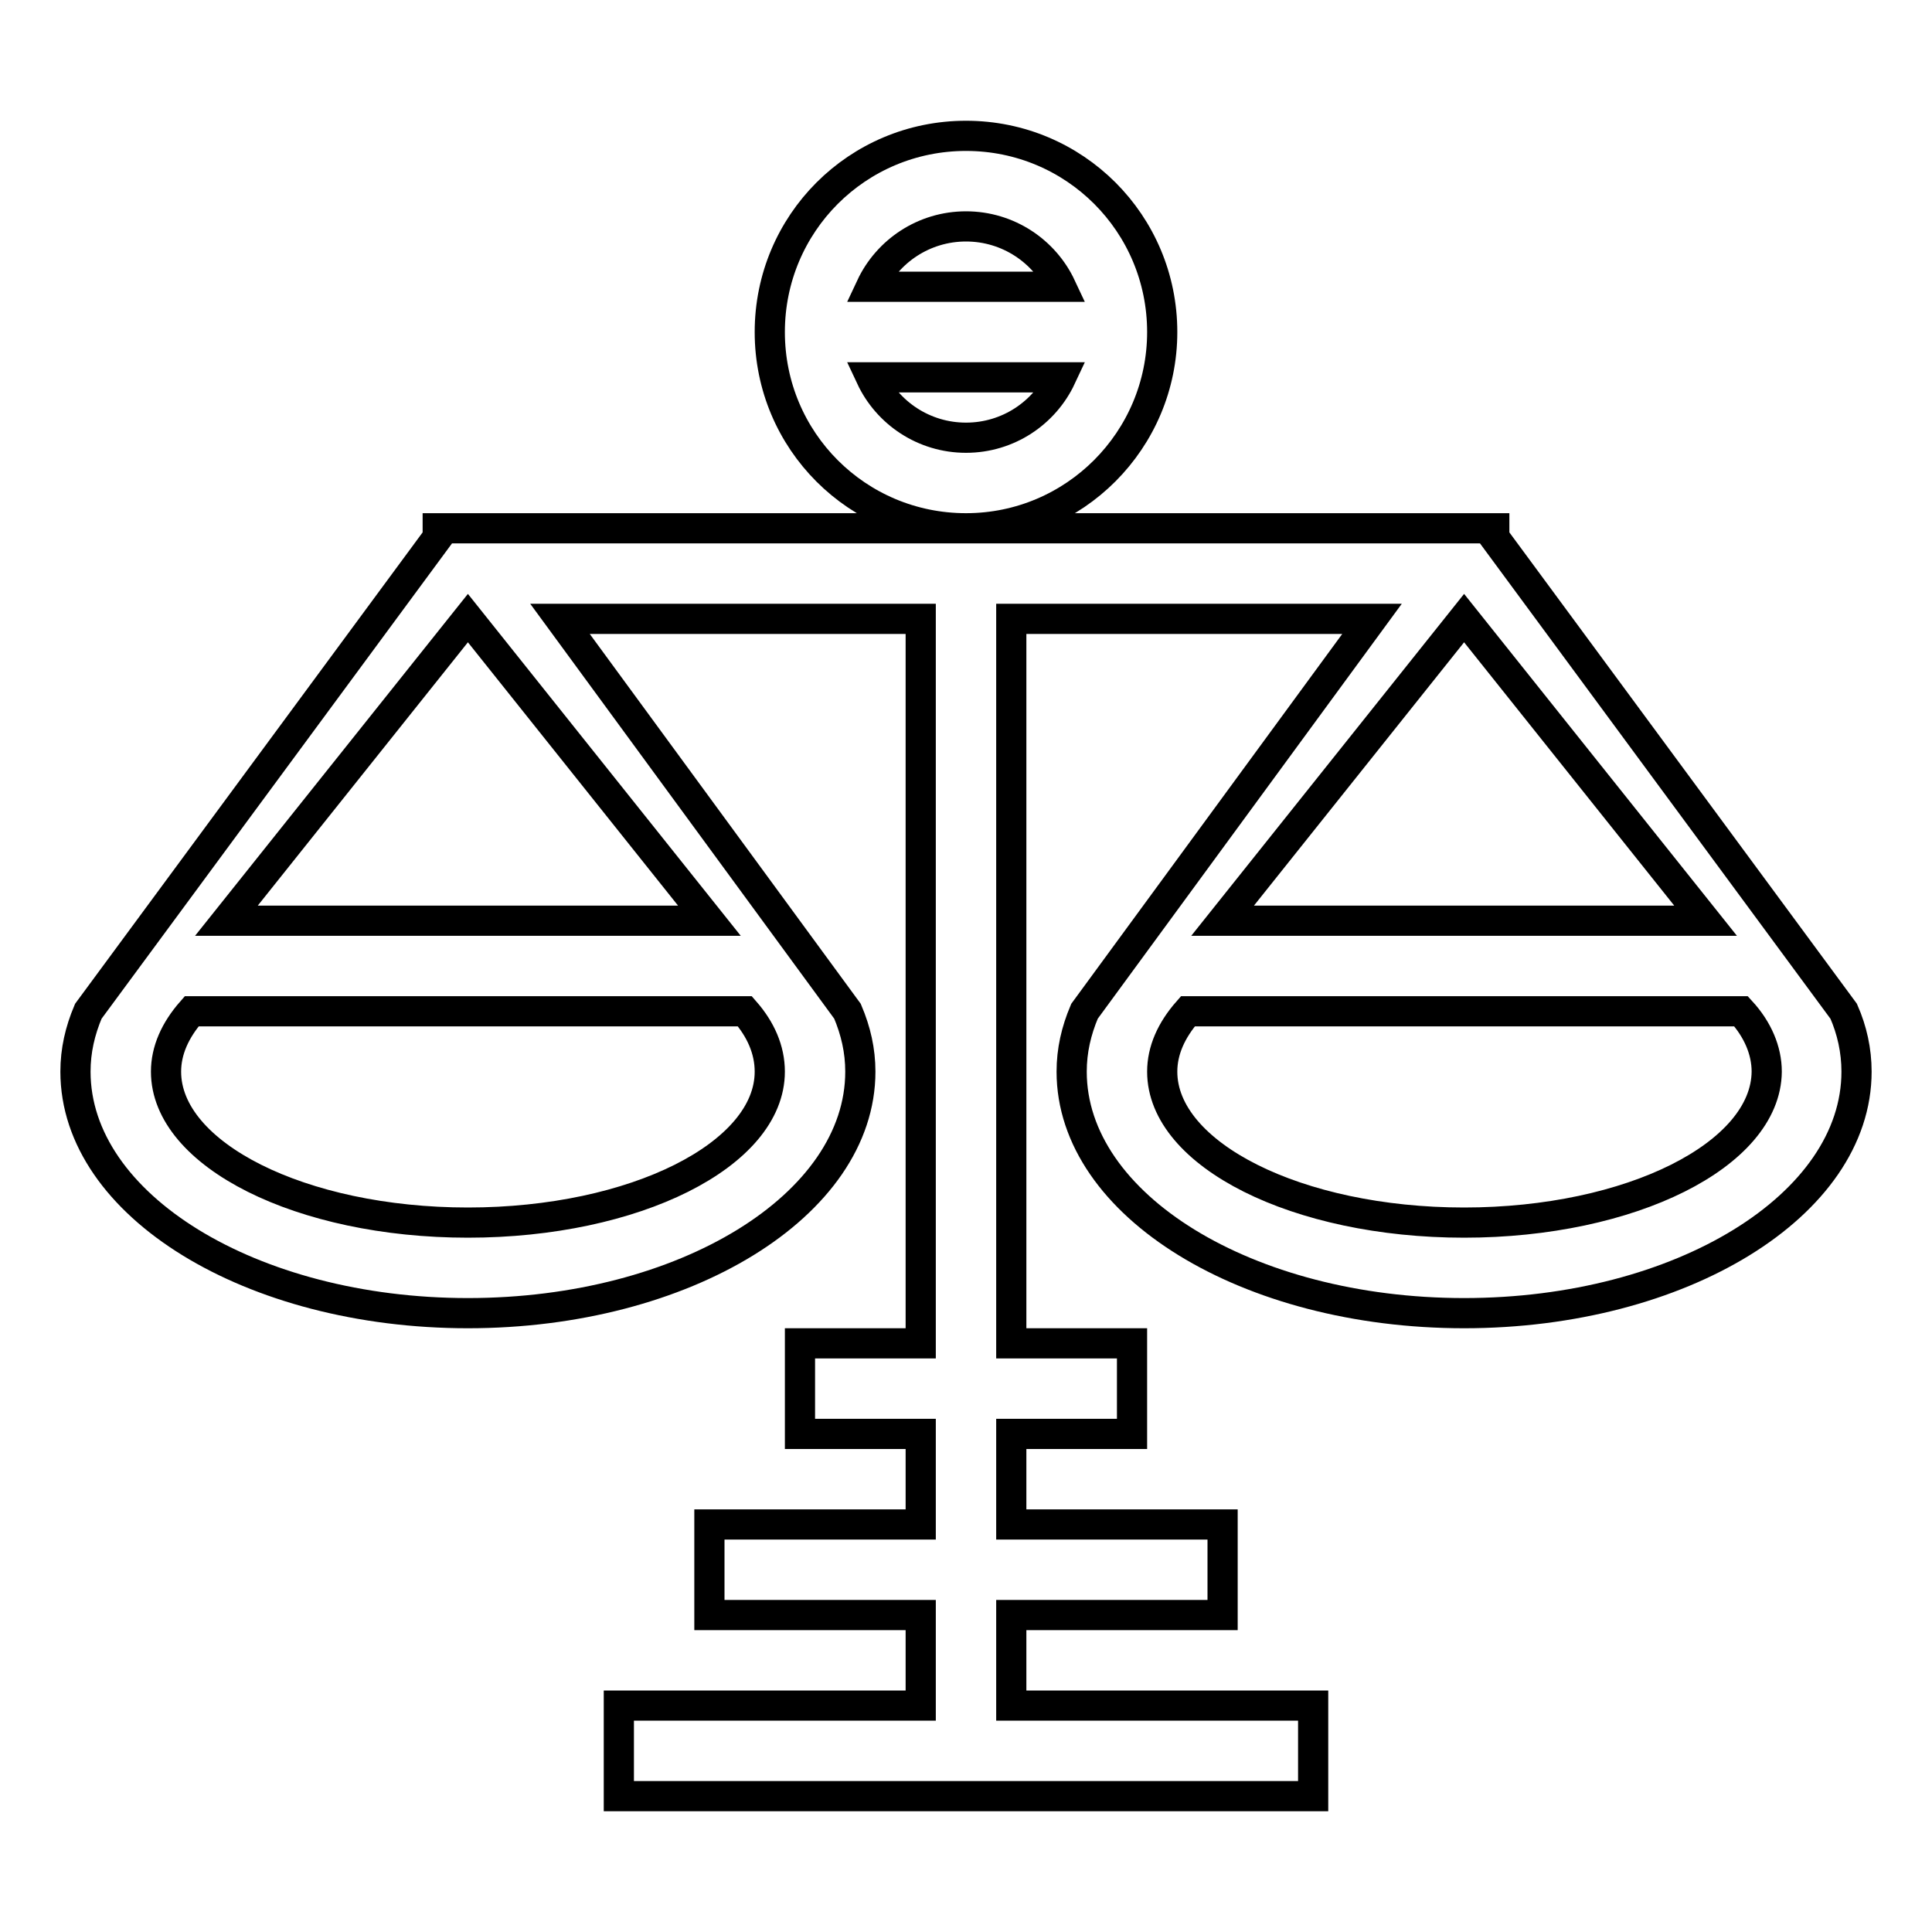 <?xml version="1.0" encoding="utf-8"?>
<!-- Svg Vector Icons : http://www.onlinewebfonts.com/icon -->
<!DOCTYPE svg PUBLIC "-//W3C//DTD SVG 1.1//EN" "http://www.w3.org/Graphics/SVG/1.1/DTD/svg11.dtd">
<svg version="1.1" xmlns="http://www.w3.org/2000/svg" xmlns:xlink="http://www.w3.org/1999/xlink" x="0px" y="0px" viewBox="0 0 256 256" enable-background="new 0 0 256 256" xml:space="preserve">
<g> <path stroke-width="4" fill-opacity="0" stroke="#000000"  d="M154,44c0-14.4-11.6-26-26-26s-26,11.6-26,26c0,14.4,11.6,26,26,26C142.4,70,154,58.3,154,44z M128,58 c-5.6,0-10.4-3.3-12.6-8h25.2C138.4,54.7,133.6,58,128,58z M115.4,38c2.2-4.7,7-8,12.6-8s10.4,3.3,12.6,8H115.4z M244.3,134 L198,71.2V70H58v1.2L11.7,134c-1.1,2.6-1.7,5.2-1.7,8c0,17.7,23.3,32,52,32c28.7,0,52-14.3,52-32c0-2.8-0.6-5.4-1.7-8L74.2,82H122 v96h-16v12h16v12H94v12h28v12H82v12h92v-12h-40v-12h28v-12h-28v-12h16v-12h-16V82h47.8l-38.1,52c-1.1,2.6-1.7,5.2-1.7,8 c0,17.7,23.3,32,52,32s52-14.3,52-32C246,139.2,245.4,136.5,244.3,134L244.3,134z M102,142c0,11-17.9,20-40,20c-22.1,0-40-9-40-20 c0-2.8,1.2-5.5,3.4-8h73.3C100.8,136.4,102,139.1,102,142z M94,122H30l32-40.1L94,122L94,122z M194,81.9l32,40.1H162L194,81.9z  M194,162c-22.1,0-40-9-40-20c0-2.8,1.2-5.5,3.4-8h73.3c2.2,2.4,3.4,5.2,3.4,8C234,153,216.1,162,194,162z"/></g>
</svg>